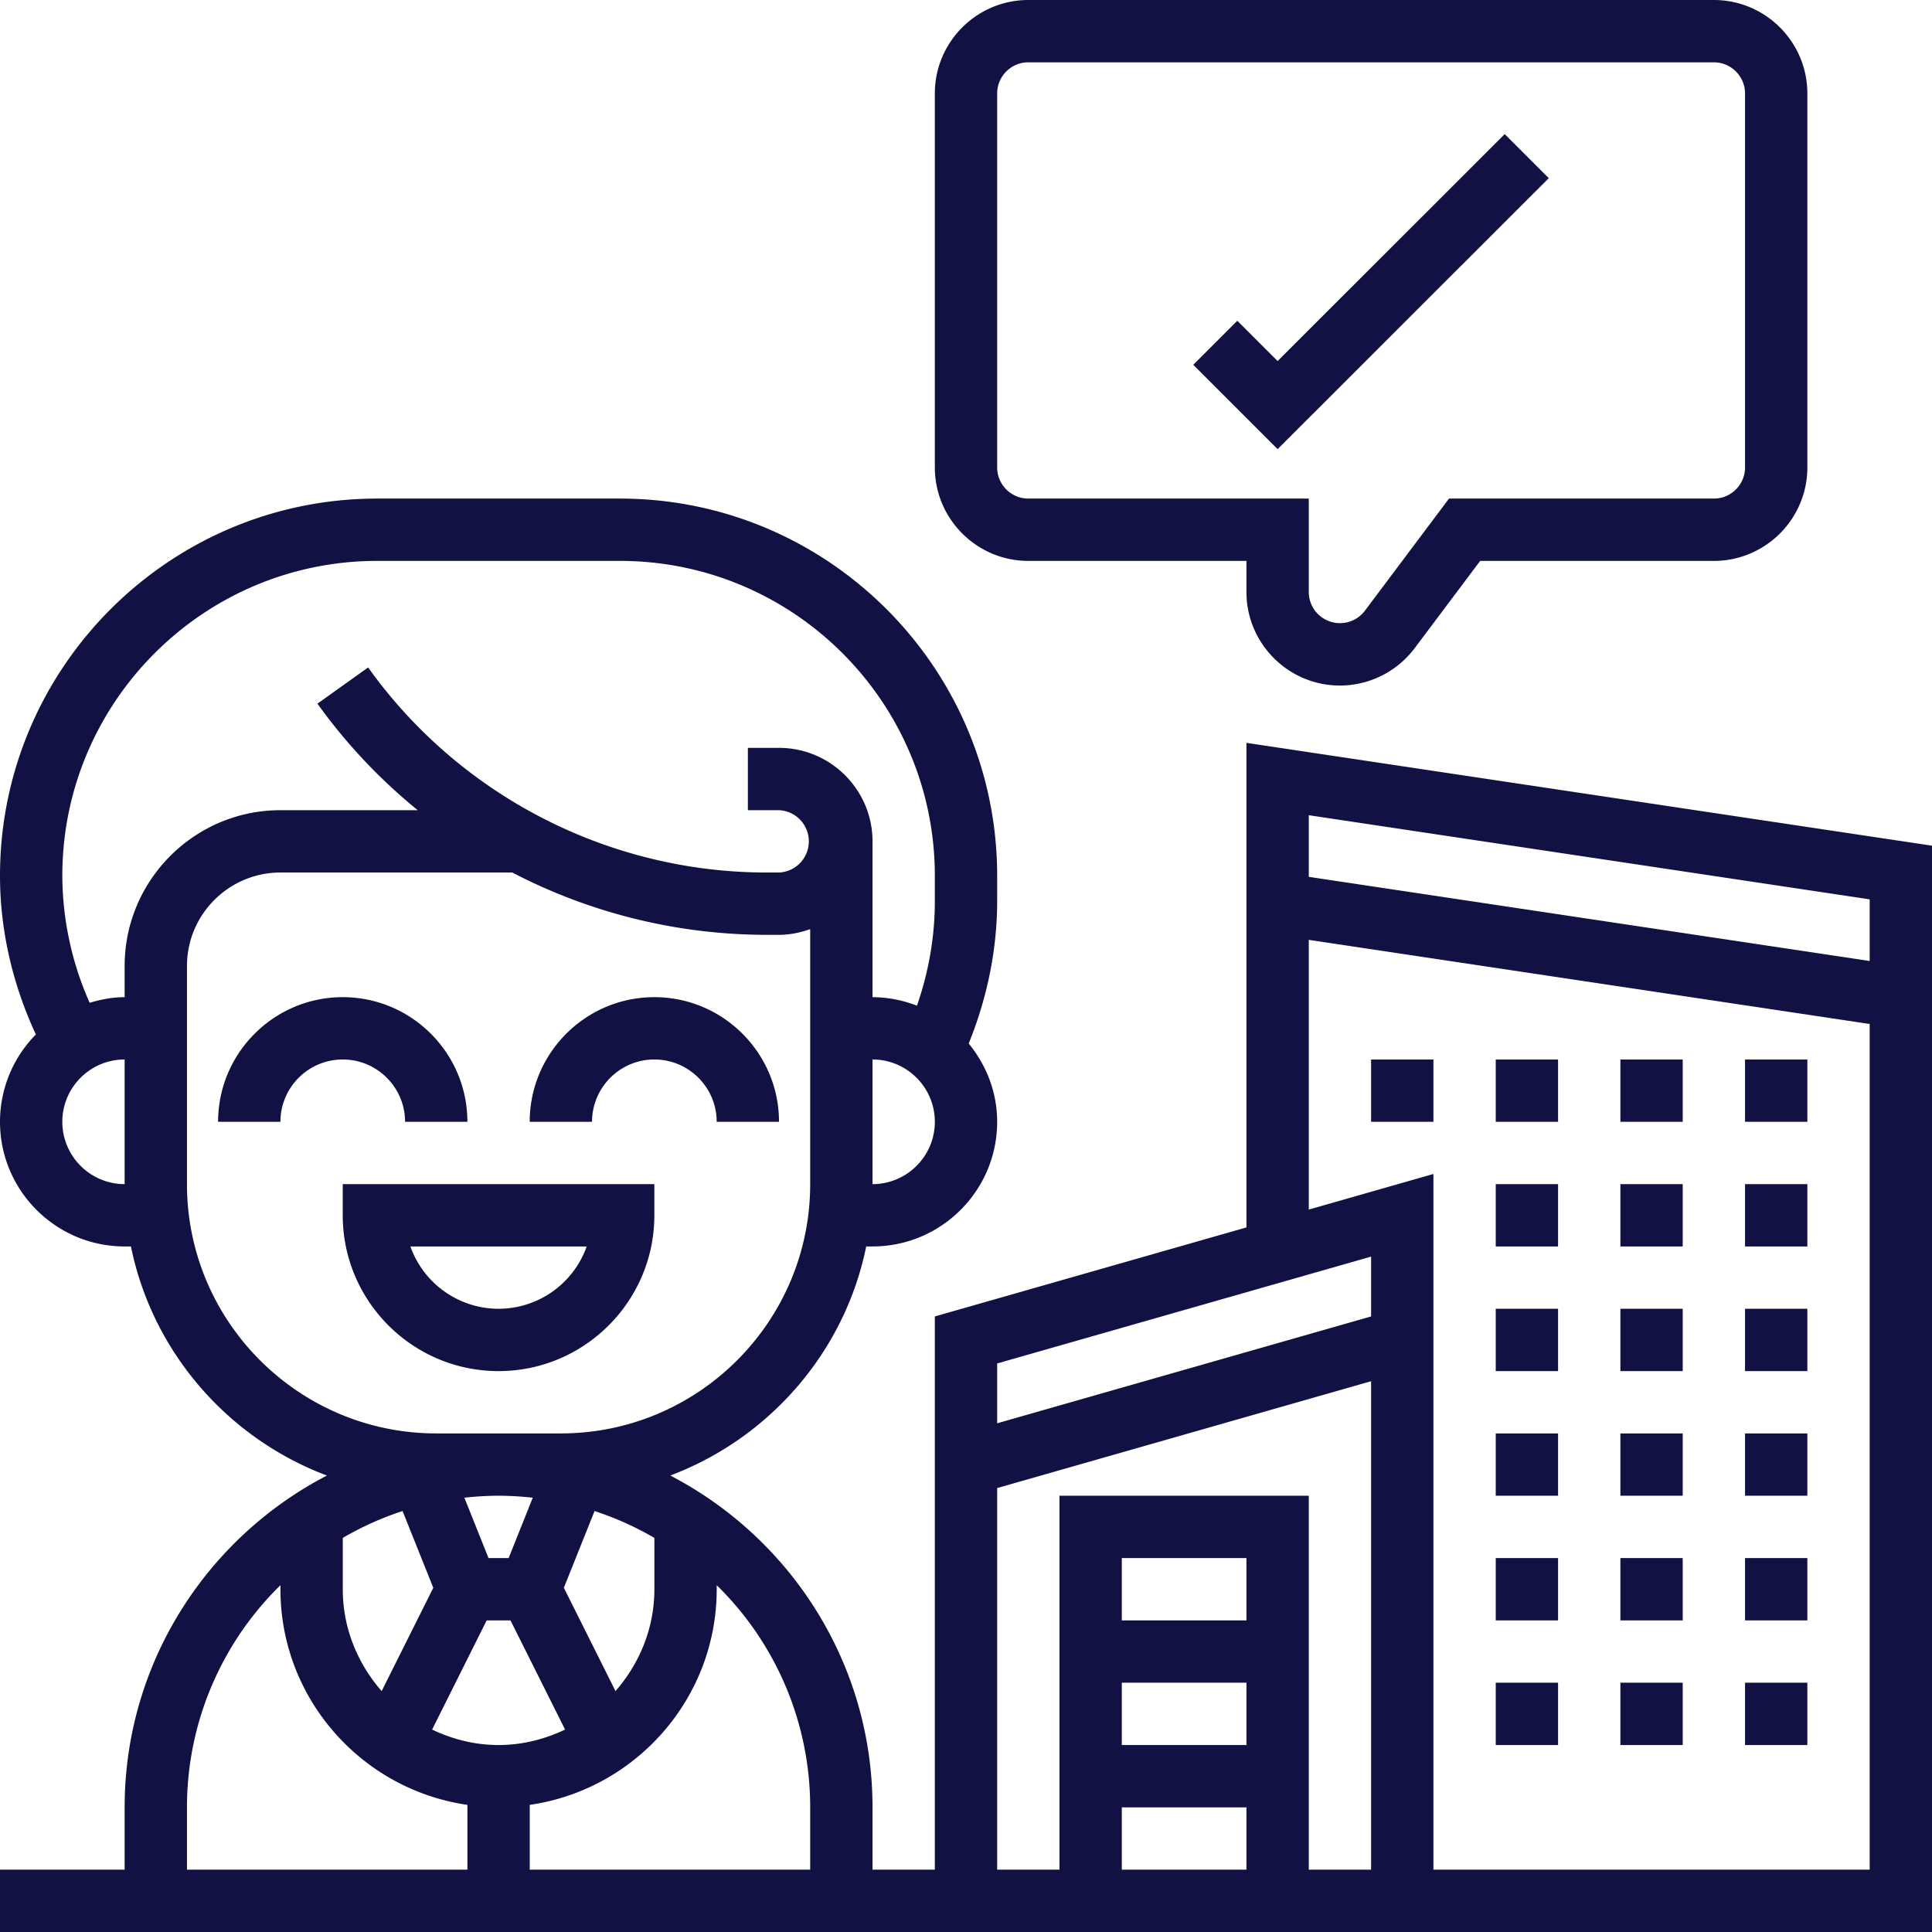 <svg xmlns="http://www.w3.org/2000/svg" version="1.1" xmlns:xlink="http://www.w3.org/1999/xlink" xmlns:svgjs="http://svgjs.com/svgjs" width="512" height="512" x="0" y="0" viewBox="0 0 62 62" style="enable-background:new 0 0 512 512" xml:space="preserve" class=""><g><path d="M20.999 39v-1h-10v1c0 2.757 2.243 5 5 5s5-2.243 5-5zm-5 3a3.006 3.006 0 0 1-2.829-2h5.658a3.006 3.006 0 0 1-2.829 2zM12.999 36h2c0-2.206-1.794-4-4-4s-4 1.794-4 4h2c0-1.103.897-2 2-2s2 .897 2 2zM20.999 34c1.103 0 2 .897 2 2h2c0-2.206-1.794-4-4-4s-4 1.794-4 4h2c0-1.103.897-2 2-2z" fill="#111143" data-original="#000000"></path><path d="M40 23.839v15.55l-10 2.857V60h-2v-2c0-4.63-2.64-8.648-6.49-10.649 3.179-1.198 5.597-3.96 6.288-7.351H28c2.206 0 4-1.794 4-4 0-.956-.351-1.824-.913-2.513.587-1.445.913-3.004.913-4.563v-.82C32 21.43 26.57 16 19.896 16h-7.791C5.43 16 0 21.43 0 28.104c0 1.762.411 3.5 1.151 5.094A3.988 3.988 0 0 0 0 36c0 2.206 1.794 4 4 4h.202c.691 3.392 3.109 6.154 6.288 7.352C6.64 49.352 4 53.37 4 58v2H0v2h62V27.139zm20 5.022v1.978l-18-2.7v-1.978zM44 40.326v1.92l-12 3.429v-1.92zm-12 7.428 12-3.429V60h-2V48h-8v12h-2zM40 52h-4v-2h4zm-4 2h4v2h-4zm0 4h4v2h-4zm-10 0v2h-9v-2.08c3.386-.488 6-3.401 6-6.92v-.129A9.964 9.964 0 0 1 26 58zm-15-8.647a9.895 9.895 0 0 1 1.919-.862l.986 2.463-1.657 3.315C11.481 53.39 11 52.255 11 51zM16 48c.371 0 .737.024 1.097.063L16.323 50h-.646l-.774-1.937c.36-.039.726-.063 1.097-.063zm3.752 6.269-1.657-3.315.985-2.463a9.964 9.964 0 0 1 1.92.862V51c0 1.255-.481 2.39-1.248 3.269zM15.618 52h.764l1.752 3.504c-.65.309-1.368.496-2.134.496s-1.484-.187-2.133-.496zM28 38v-4c1.103 0 2 .897 2 2s-.897 2-2 2zM2 36c0-1.103.897-2 2-2v4c-1.103 0-2-.897-2-2zm2-5v1c-.392 0-.764.074-1.123.18A10.126 10.126 0 0 1 2 28.104C2 22.533 6.533 18 12.104 18h7.791C25.467 18 30 22.533 30 28.104v.82c0 1.136-.198 2.276-.575 3.35A3.974 3.974 0 0 0 28 32v-5c0-1.654-1.346-3-3-3h-1v2h1a1.001 1.001 0 0 1 0 2h-.397c-5.064 0-9.846-2.46-12.789-6.581l-1.627 1.162A17.669 17.669 0 0 0 13.406 26H9c-2.757 0-5 2.243-5 5zm10 15c-4.411 0-8-3.588-8-8v-7c0-1.654 1.346-3 3-3h7.439a17.71 17.71 0 0 0 8.164 2H25c.352 0 .686-.072 1-.184V38c0 4.412-3.589 8-8.001 8zM6 58a9.964 9.964 0 0 1 3-7.129V51c0 3.519 2.614 6.432 6 6.92V60H6zm40 2V37.674l-4 1.143v-8.656l18 2.7V60z" fill="#111143" data-original="#000000"></path><path d="M48 34h2v2h-2zM56 34h2v2h-2zM52 34h2v2h-2zM44 34h2v2h-2zM52 38h2v2h-2zM56 38h2v2h-2zM48 38h2v2h-2zM48 42h2v2h-2zM56 42h2v2h-2zM52 42h2v2h-2zM52 46h2v2h-2zM56 46h2v2h-2zM48 46h2v2h-2zM56 50h2v2h-2zM48 50h2v2h-2zM52 50h2v2h-2zM56 54h2v2h-2zM48 54h2v2h-2zM52 54h2v2h-2zM33 18h7v1c0 1.654 1.346 3 3 3a3.01 3.01 0 0 0 2.399-1.2L47.5 18H55c1.654 0 3-1.346 3-3V3c0-1.654-1.346-3-3-3H33c-1.654 0-3 1.346-3 3v12c0 1.654 1.346 3 3 3zM32 3c0-.551.448-1 1-1h22c.552 0 1 .449 1 1v12c0 .551-.448 1-1 1h-8.5l-2.701 3.601A1.001 1.001 0 0 1 42 19v-3h-9c-.552 0-1-.449-1-1z" fill="#111143" data-original="#000000"></path><path d="m49.702 5.718-1.414-1.415L41 11.586l-1.293-1.293-1.414 1.414L41 14.414z" fill="#111143" data-original="#000000"></path></g></svg>